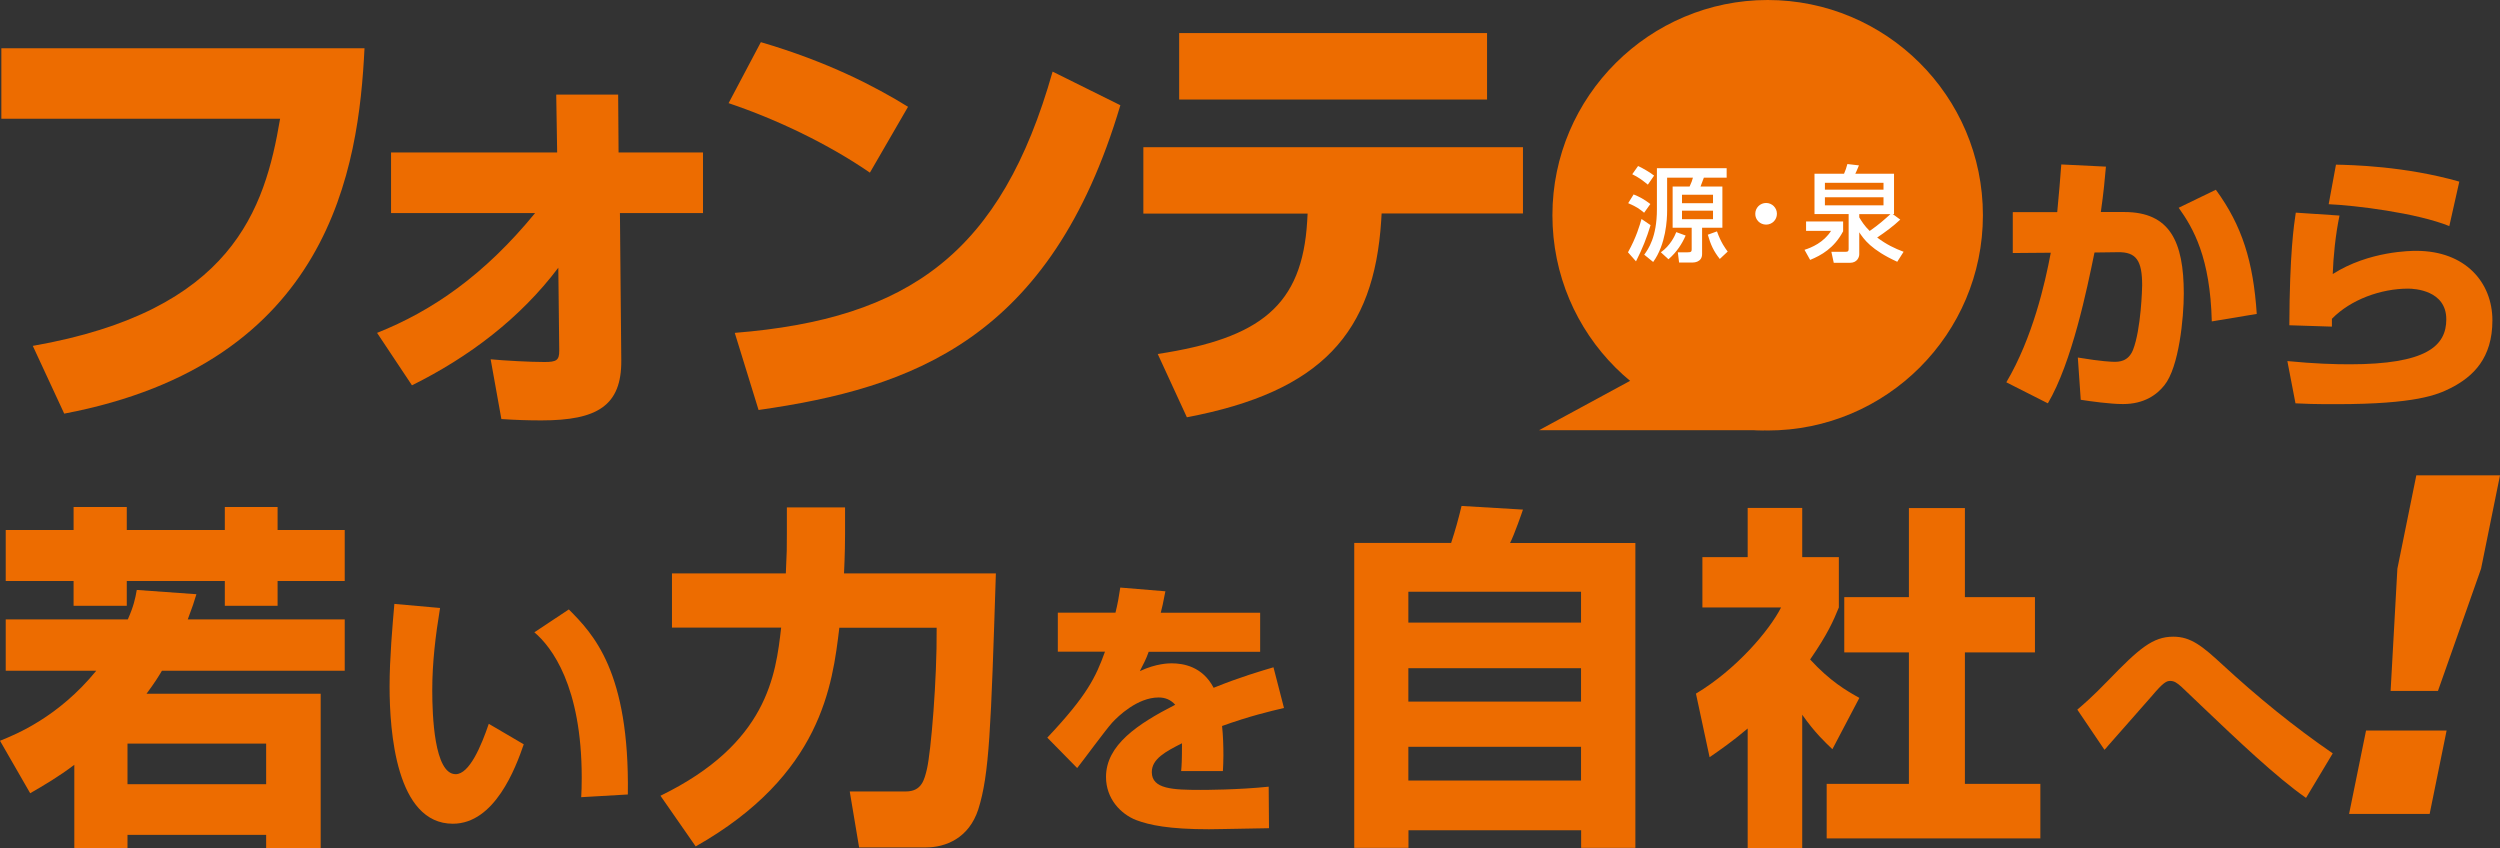 <?xml version="1.0" encoding="UTF-8"?><svg id="_レイヤー_2" xmlns="http://www.w3.org/2000/svg" viewBox="0 0 240.19 81.52"><rect x="0" y="0" width="240.19" height="81.52" fill="#333333" stroke="none"/><defs><style>.cls-1{fill:#fff;}.cls-2{fill:#ed6c00;}</style></defs><g id="_レイヤー_1-2"><path class="cls-2" d="M35.02,4.64c-.56,11.43-3.23,30.23-28.85,35.1l-3.02-6.51c19.19-3.36,22.29-13.11,23.76-21.82H.13v-6.77h34.88Z"/><path class="cls-2" d="M36.23,31.98c5.3-2.11,10.31-5.56,15.18-11.51h-13.84v-5.82h15.96l-.09-5.56h5.95l.04,5.56h8.11v5.82h-7.98l.13,14.14c.04,4.36-2.29,5.78-7.68,5.78-1.29,0-2.5-.04-3.84-.13l-1.03-5.74c1.38.13,3.79.26,5.17.26,1.16,0,1.42-.17,1.42-1.08l-.09-7.98c-3.67,4.87-8.58,8.58-14.06,11.3l-3.36-5.05Z"/><path class="cls-2" d="M83.58,16.59c-4.01-2.76-8.97-5.13-13.58-6.68l3.1-5.86c6.47,1.9,11,4.27,14.14,6.21l-3.67,6.34ZM70.6,31.98c16.77-1.34,25.61-7.72,30.53-25.1l6.51,3.23c-6.68,22.51-20.01,27.17-34.76,29.28l-2.29-7.42Z"/><path class="cls-2" d="M146.32,14.13v6.38h-13.58l-.04.69c-.69,10.74-5.69,16.43-18.67,18.89l-2.8-6.08c9.88-1.51,13.88-4.66,14.36-12.76l.04-.73h-15.78v-6.38h36.48ZM142.87,3.18v6.38h-29.58V3.18h29.58Z"/><path class="cls-2" d="M190.51,20.68c0,11.41-9.27,20.68-20.68,20.68s-20.68-9.22-20.68-20.68S158.51,0,169.83,0s20.68,9.17,20.68,20.68Z"/><path class="cls-2" d="M202.33,16c-.1,1.19-.23,2.54-.49,4.37h2.25c4.37,0,5.72,2.82,5.72,7.84,0,2.33-.46,7.06-1.86,8.8-.72.91-1.94,1.81-3.98,1.81-1.24,0-3.08-.26-4.06-.41l-.28-4.06c2.33.39,3.31.41,3.49.41.44,0,1.35,0,1.81-1.14.78-1.99.88-5.98.88-6.21,0-2.38-.57-3.21-2.33-3.18l-2.25.03c-.72,3.52-2.17,10.58-4.48,14.49l-3.99-2.02c2.54-4.3,3.73-9.55,4.27-12.45l-3.65.03v-3.93h4.27c.21-2.15.26-2.95.39-4.58l4.3.21ZM212.5,30.88c-.15-6.13-1.76-8.93-3.18-10.92l3.57-1.73c2.54,3.47,3.6,6.94,3.93,11.93l-4.32.72Z"/><path class="cls-2" d="M224.77,20.71c-.39,1.84-.6,4.06-.65,5.62,3.49-2.23,7.58-2.23,8.02-2.23,4.74,0,7.32,3.05,7.32,6.68s-1.84,5.41-4.04,6.52c-1.24.62-3.31,1.53-10.92,1.53-2.38,0-2.92-.03-3.96-.08l-.78-4.06c2.64.26,4.58.31,5.98.31,7.38,0,9.29-1.76,9.29-4.32,0-2.79-3.05-2.95-3.67-2.95-2.59,0-5.51,1.04-7.32,2.9v.75l-4.09-.13c.03-6.94.44-9.63.62-10.82l4.19.28ZM235.32,21.72c-3.16-1.27-9.03-1.99-11.59-2.1l.7-3.8c1.45.03,6.6.13,11.85,1.63l-.96,4.27Z"/><path class="cls-2" d="M18.87,57.09c-.21.72-.38,1.21-.83,2.42h15.08v4.93H15.56c-.31.52-.66,1.1-1.48,2.21h16.73v14.87h-5.24v-1.31h-13.32v1.31h-5.11v-8.04c-1.55,1.17-2.86,1.93-4.24,2.73l-2.9-5.04c1.55-.62,5.62-2.28,9.25-6.73H.55v-4.93h11.73c.55-1.24.72-2,.86-2.83l5.73.41ZM7.07,48.71h5.11v2.21h9.42v-2.21h5.07v2.21h6.45v4.9h-6.45v2.38h-5.07v-2.38h-9.42v2.38h-5.11v-2.38H.55v-4.9h6.52v-2.21ZM12.25,71.44v3.9h13.32v-3.9h-13.32Z"/><path class="cls-2" d="M42.28,58.41c-.44,2.67-.75,5.23-.75,7.92,0,2.35.18,8.05,2.25,8.05,1.32,0,2.46-2.72,3.18-4.84l3.36,1.97c-.78,2.28-2.79,7.63-6.81,7.63-5.46,0-6.08-8.88-6.08-13.2,0-2.67.28-5.85.46-7.92l4.37.39ZM55.84,76.58c.03-.52.05-1.06.05-1.86,0-8.82-2.9-12.58-4.55-13.97l3.31-2.2c2.33,2.35,5.85,5.95,5.67,17.78l-4.48.26Z"/><path class="cls-2" d="M63.46,76.45c10.28-5,11.07-11.59,11.59-16.15h-10.49v-5.21h10.94c.1-2.07.1-2.45.1-3.86v-2.48h5.59v2.55c0,1.97-.1,3.66-.1,3.79h14.59c-.48,14.9-.62,19.29-1.69,22.67-.9,2.76-3.11,3.66-5.07,3.66h-6.38l-.9-5.38h5.38c1.55,0,1.79-1.14,2.04-2.17.38-1.66.97-8.52.93-13.56h-9.35c-.66,5.49-1.69,14.15-13.8,21.01l-3.38-4.86Z"/><path class="cls-2" d="M111.96,56.83c-.21,1.14-.31,1.53-.44,2.04h9.55v3.75h-10.71c-.23.67-.49,1.16-.85,1.86,1.58-.75,2.82-.75,3.05-.75,1.14,0,2.98.31,4.04,2.35,2.56-1.04,4.61-1.63,5.75-1.97l1.01,3.91c-1.32.31-3.31.78-5.95,1.73.1.88.13,1.94.13,2.85,0,.62-.03,1.06-.05,1.48h-4.01c.05-.57.08-.98.08-2.67-1.58.8-2.9,1.5-2.9,2.77,0,1.63,2.02,1.71,4.71,1.71.26,0,3.57,0,6.52-.31l.03,3.99c-4.68.08-5.2.1-5.77.1-3.8,0-5.69-.39-6.99-.88-1.47-.57-2.9-2.04-2.9-4.14,0-3.08,3.05-5.1,6.65-6.94-.44-.49-.96-.7-1.6-.7-2.02,0-3.88,1.79-4.45,2.41-.6.65-2.87,3.75-3.37,4.37l-2.87-2.92c3.83-4.06,4.66-5.82,5.54-8.26h-4.53v-3.75h5.54c.21-.85.34-1.58.46-2.41l4.35.36Z"/><path class="cls-2" d="M130.1,52.16h9.32c.41-1.24.72-2.38,1-3.55l5.9.35c-.04.14-.83,2.41-1.24,3.21h12.04v29.29h-5.21v-1.69h-16.59v1.69h-5.21v-29.29ZM151.9,56.85h-16.59v2.97h16.59v-2.97ZM151.9,64.2h-16.59v3.21h16.59v-3.21ZM135.31,71.75v3.24h16.59v-3.24h-16.59Z"/><path class="cls-2" d="M173.15,81.48h-5.24v-11.49c-1.42,1.21-2.66,2.07-3.66,2.76l-1.31-6.11c3.86-2.31,7.04-6.04,8.18-8.28h-7.56v-4.83h4.35v-4.73h5.24v4.73h3.52v4.83c-.52,1.28-1.07,2.55-2.76,5,1.9,2.07,3.48,3,4.73,3.69l-2.59,4.93c-.72-.69-1.66-1.55-2.9-3.31v12.8ZM183.4,48.81h5.38v8.56h6.73v5.31h-6.73v12.63h7.25v5.24h-20.53v-5.24h7.9v-12.63h-6.21v-5.31h6.21v-8.56Z"/><path class="cls-2" d="M221.54,76.65c-2.85-1.99-6.68-5.64-9.83-8.64-.7-.67-2.04-1.94-2.12-2.02-.44-.39-.7-.57-1.09-.57-.34,0-.65.13-1.76,1.45-1.14,1.32-3.03,3.42-4.19,4.76-.1.13-.31.36-.36.41l-2.61-3.86c.57-.49,1.4-1.19,2.98-2.82,2.95-3.05,4.27-4.19,6.24-4.19,1.68,0,2.77.88,4.76,2.72,3.31,3.05,6.83,5.93,10.56,8.49l-2.56,4.27Z"/><path class="cls-2" d="M227.32,70.19h7.74l-1.63,8.01h-7.74l1.63-8.01ZM240.19,45.67l-1.82,8.97-4.14,11.74h-4.55l.65-11.74,1.82-8.97h8.05Z"/><path class="cls-1" d="M158.58,21.63c-.38,1.25-.76,2.21-1.4,3.48l-.77-.87c.81-1.45,1.14-2.64,1.3-3.2l.87.59ZM156.95,18.68c.59.24.97.44,1.61.92l-.6.84c-.39-.33-.73-.58-1.53-.92l.52-.84ZM157.38,15.95c.41.18,1.14.61,1.54.92l-.6.87c-.61-.49-.88-.69-1.5-1l.56-.79ZM165.89,17.07h-2.19c-.05.12-.27.71-.32.85h2.1v3.96h-1.95v2.53c0,.81-.84.81-.88.81h-1.33l-.12-.98h.94c.32,0,.39-.06.39-.28v-2.08h-1.83v-3.96h1.63c.19-.4.25-.59.32-.85h-2.48v3.18c0,.85-.11,3.22-1.34,4.92l-.86-.7c.37-.51,1.22-1.67,1.22-4.37v-3.94h6.7v.91ZM161.95,22.63c-.34.77-.82,1.56-1.65,2.28l-.73-.67c.92-.66,1.33-1.56,1.48-1.94l.9.33ZM161.6,18.71v.81h2.98v-.81h-2.98ZM161.6,20.24v.82h2.98v-.82h-2.98ZM165.23,24.88c-.58-.73-.88-1.37-1.15-2.33l.88-.32c.39,1.09.8,1.63,1.03,1.94l-.76.71Z"/><path class="cls-1" d="M170.72,20.54c0,.58-.46,1.04-1.04,1.04s-1.05-.46-1.04-1.04c0-.58.47-1.04,1.04-1.04s1.04.46,1.04,1.04Z"/><path class="cls-1" d="M173.52,21.28h3.56v.94c-.86,1.63-2.12,2.32-3.17,2.75l-.54-.97c.68-.21,1.85-.71,2.55-1.82h-2.4v-.9ZM182.57,21.1c-.68.64-1.44,1.2-2.22,1.72.91.68,1.67,1.04,2.54,1.37l-.61.96c-2.52-1.15-3.21-2.17-3.65-2.83v2.11c0,.29-.21.82-.89.82h-1.56l-.23-1.06h1.38c.19,0,.28-.04.28-.25v-3.37h-3.28v-3.88h2.84c.13-.31.24-.6.32-.93l1.11.13c-.19.49-.29.67-.35.8h3.72v3.88h-.12l.72.53ZM175.33,18.22h5.63v-.66h-5.63v.66ZM175.33,19.73h5.63v-.78h-5.63v.78ZM178.63,20.57v.31c.22.37.49.81,1,1.31.91-.63,1.41-1.09,2-1.62h-3Z"/><polygon class="cls-2" points="169.45 29.63 169.45 41.33 147.87 41.33 169.45 29.63"/></g></svg>